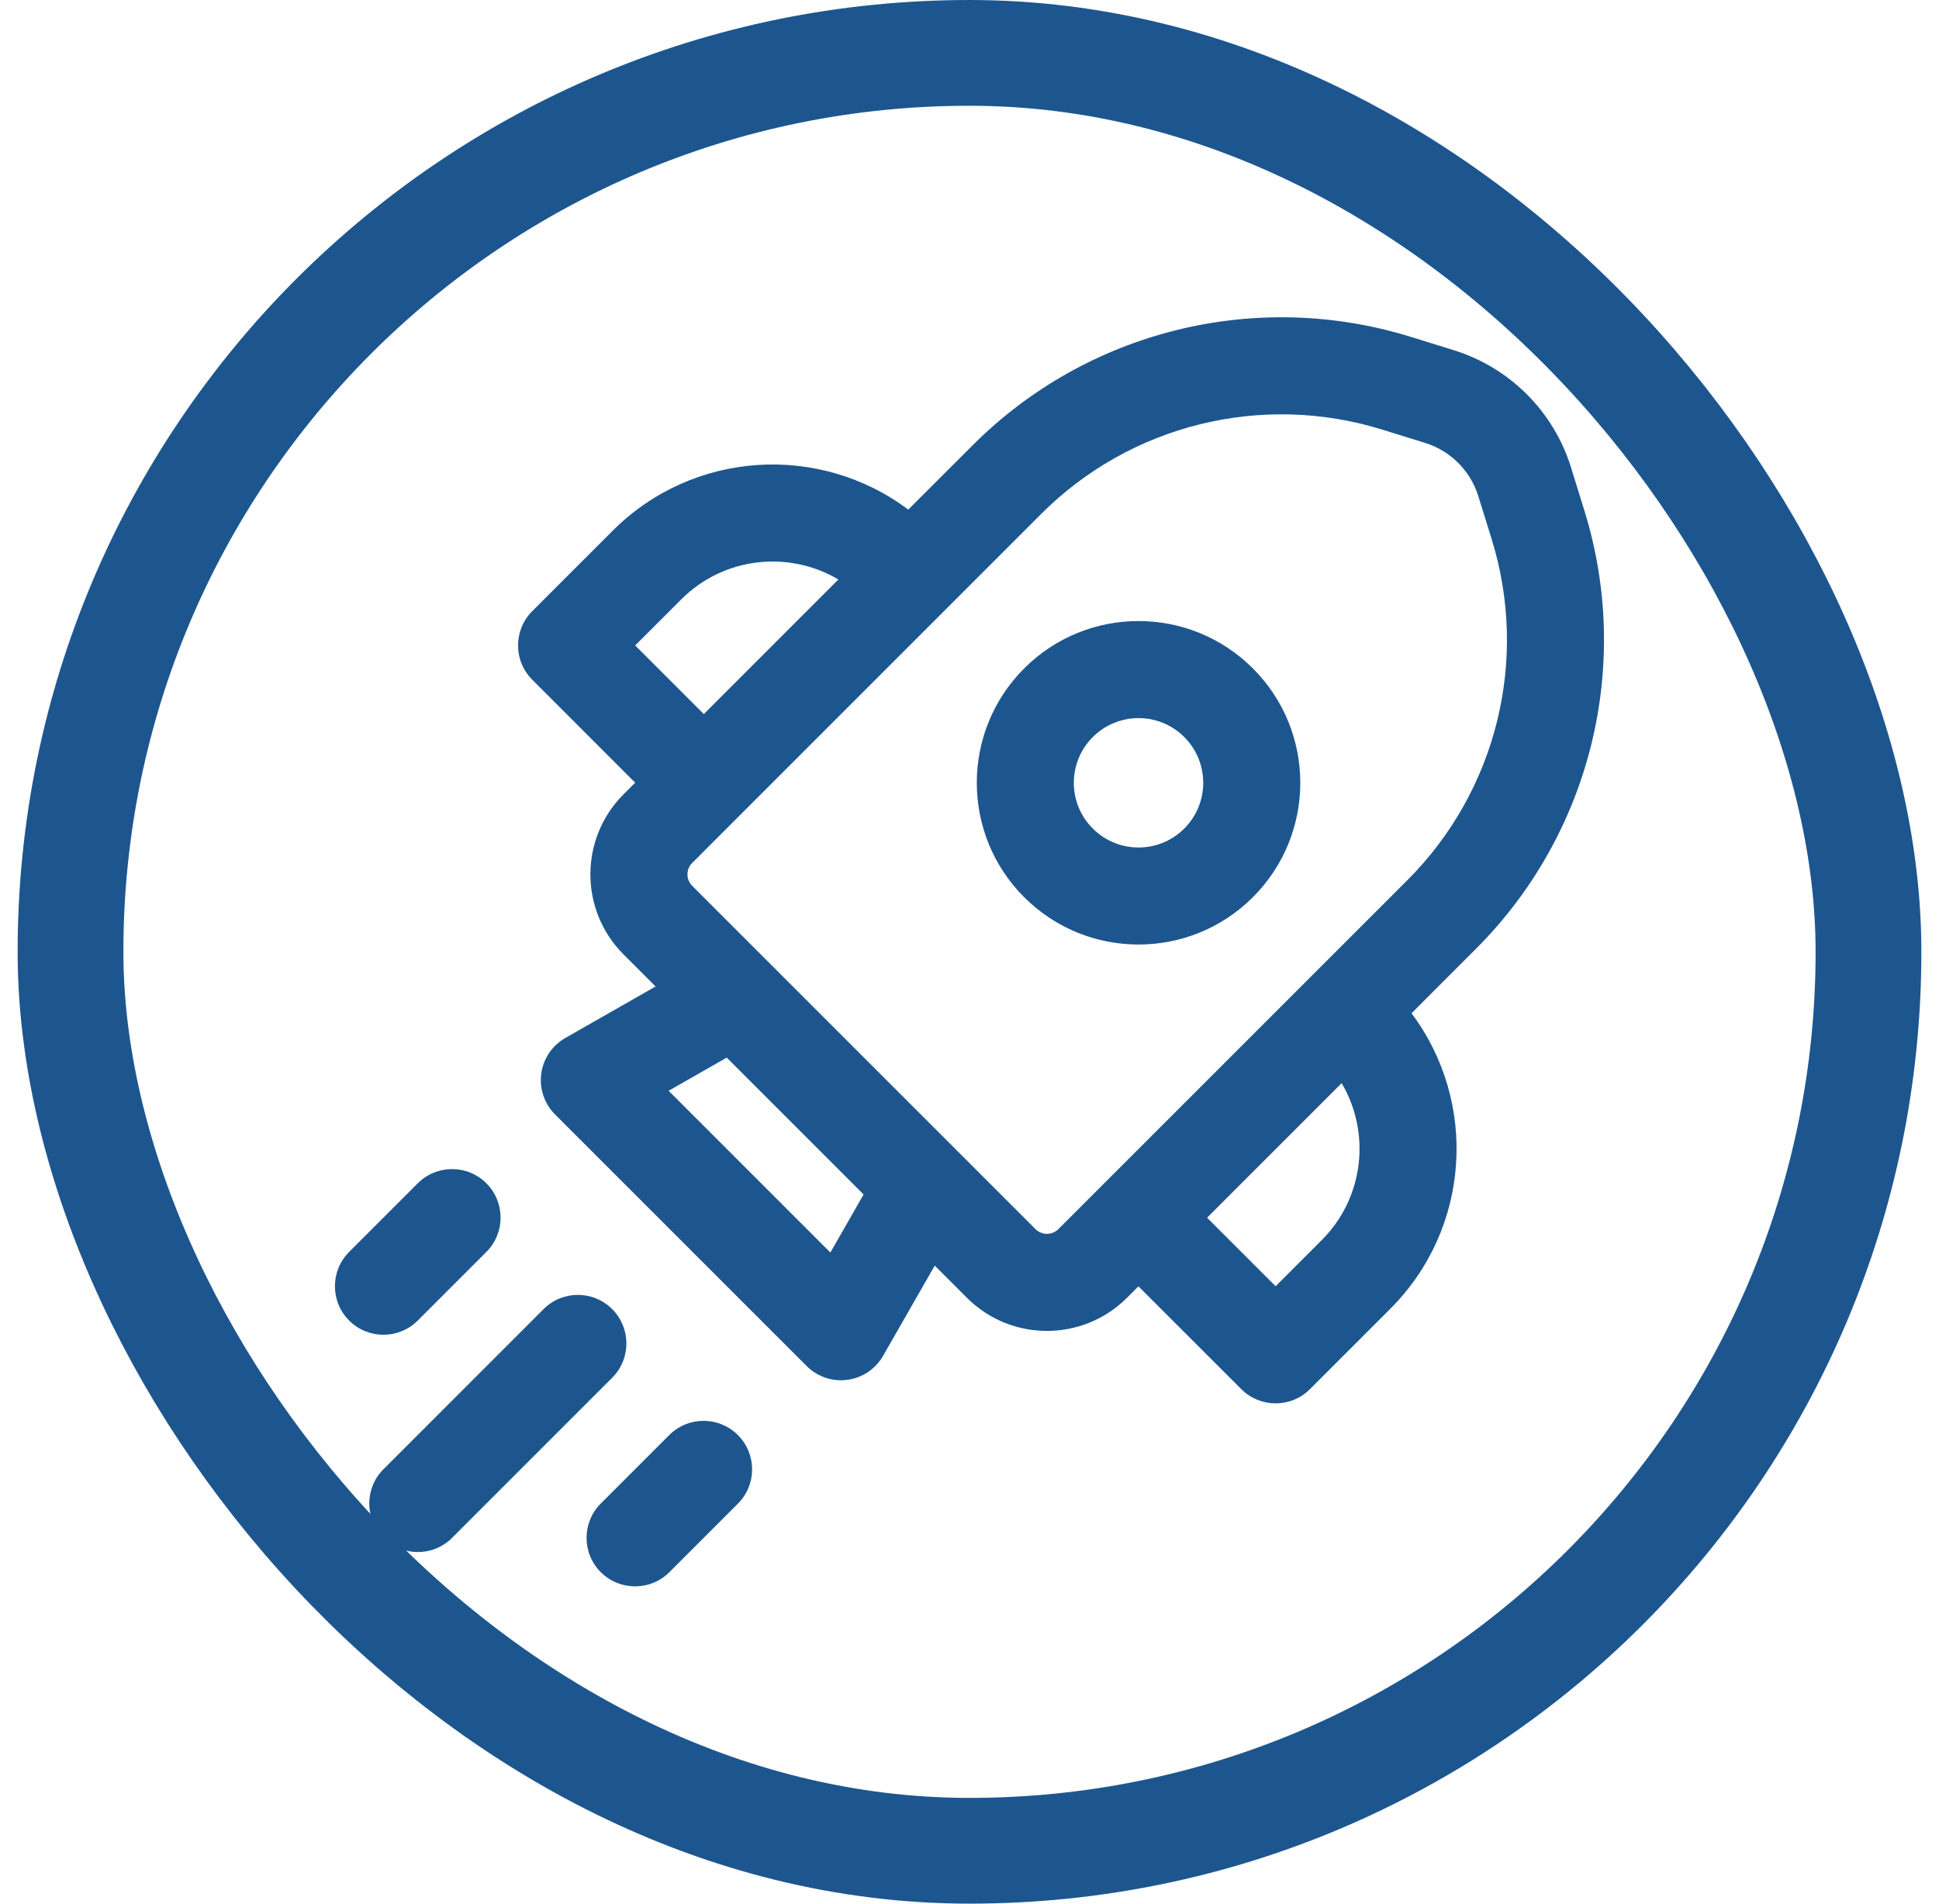 <?xml version="1.0" encoding="UTF-8"?> <svg xmlns="http://www.w3.org/2000/svg" width="55" height="54" viewBox="0 0 55 54" fill="none"><rect x="2" y="1.5" width="51" height="51" rx="25.5" stroke="#1D568F" stroke-width="3"></rect><path d="M29.05 18.961C30.842 17.169 33.747 17.169 35.539 18.961C37.331 20.753 37.331 23.658 35.539 25.45C33.747 27.241 30.842 27.241 29.05 25.45C27.259 23.658 27.259 20.753 29.05 18.961ZM33.592 20.908C32.876 20.191 31.714 20.191 30.997 20.908C30.28 21.625 30.28 22.787 30.997 23.503C31.714 24.22 32.876 24.22 33.592 23.503C34.309 22.787 34.309 21.625 33.592 20.908ZM44.561 13.256C44.067 11.669 42.824 10.427 41.237 9.934L40.022 9.557C35.629 8.194 30.843 9.376 27.591 12.629L25.763 14.456C23.249 12.569 19.665 12.768 17.378 15.056L15.098 17.336C14.56 17.873 14.56 18.745 15.098 19.282L18.017 22.202L17.687 22.532C16.433 23.786 16.433 25.82 17.687 27.074L18.596 27.983L16.035 29.444C15.662 29.657 15.41 30.031 15.353 30.456C15.296 30.882 15.44 31.309 15.744 31.613L22.881 38.75C23.184 39.053 23.612 39.198 24.037 39.141C24.462 39.084 24.836 38.833 25.049 38.46L26.514 35.901L27.426 36.813C28.68 38.067 30.714 38.067 31.968 36.813L32.292 36.489L35.21 39.406C35.747 39.943 36.619 39.943 37.156 39.406L39.437 37.125C41.723 34.839 41.923 31.256 40.038 28.743L41.869 26.911C45.123 23.658 46.305 18.869 44.939 14.476L44.561 13.256ZM40.421 12.563C41.143 12.787 41.708 13.352 41.932 14.073L42.311 15.293C43.373 18.71 42.453 22.434 39.923 24.965L30.021 34.866C29.842 35.045 29.552 35.045 29.372 34.866L19.634 25.128C19.455 24.948 19.455 24.658 19.634 24.479L29.537 14.575C32.067 12.046 35.79 11.126 39.206 12.186L40.421 12.563ZM38.056 30.725C38.886 32.13 38.698 33.971 37.49 35.179L36.183 36.486L34.239 34.542L38.056 30.725ZM19.324 17.002C20.533 15.793 22.375 15.606 23.781 16.438L19.964 20.256L18.017 18.309L19.324 17.002ZM24.496 33.883L23.554 35.53L18.966 30.942L20.614 30.001L24.496 33.883ZM17.365 39.082C17.902 38.544 17.902 37.673 17.365 37.135C16.827 36.597 15.956 36.597 15.418 37.135L10.877 41.677C10.339 42.215 10.339 43.086 10.877 43.624C11.414 44.161 12.286 44.161 12.823 43.624L17.365 39.082ZM13.796 33.566C14.334 34.104 14.334 34.975 13.796 35.513L11.85 37.459C11.312 37.997 10.441 37.997 9.903 37.459C9.366 36.922 9.366 36.05 9.903 35.513L11.85 33.566C12.387 33.029 13.259 33.029 13.796 33.566ZM20.93 42.654C21.468 42.117 21.468 41.245 20.93 40.708C20.392 40.17 19.521 40.17 18.983 40.708L17.041 42.65C16.503 43.188 16.503 44.059 17.041 44.597C17.578 45.134 18.45 45.134 18.987 44.597L20.93 42.654Z" fill="#1D568F"></path></svg> 